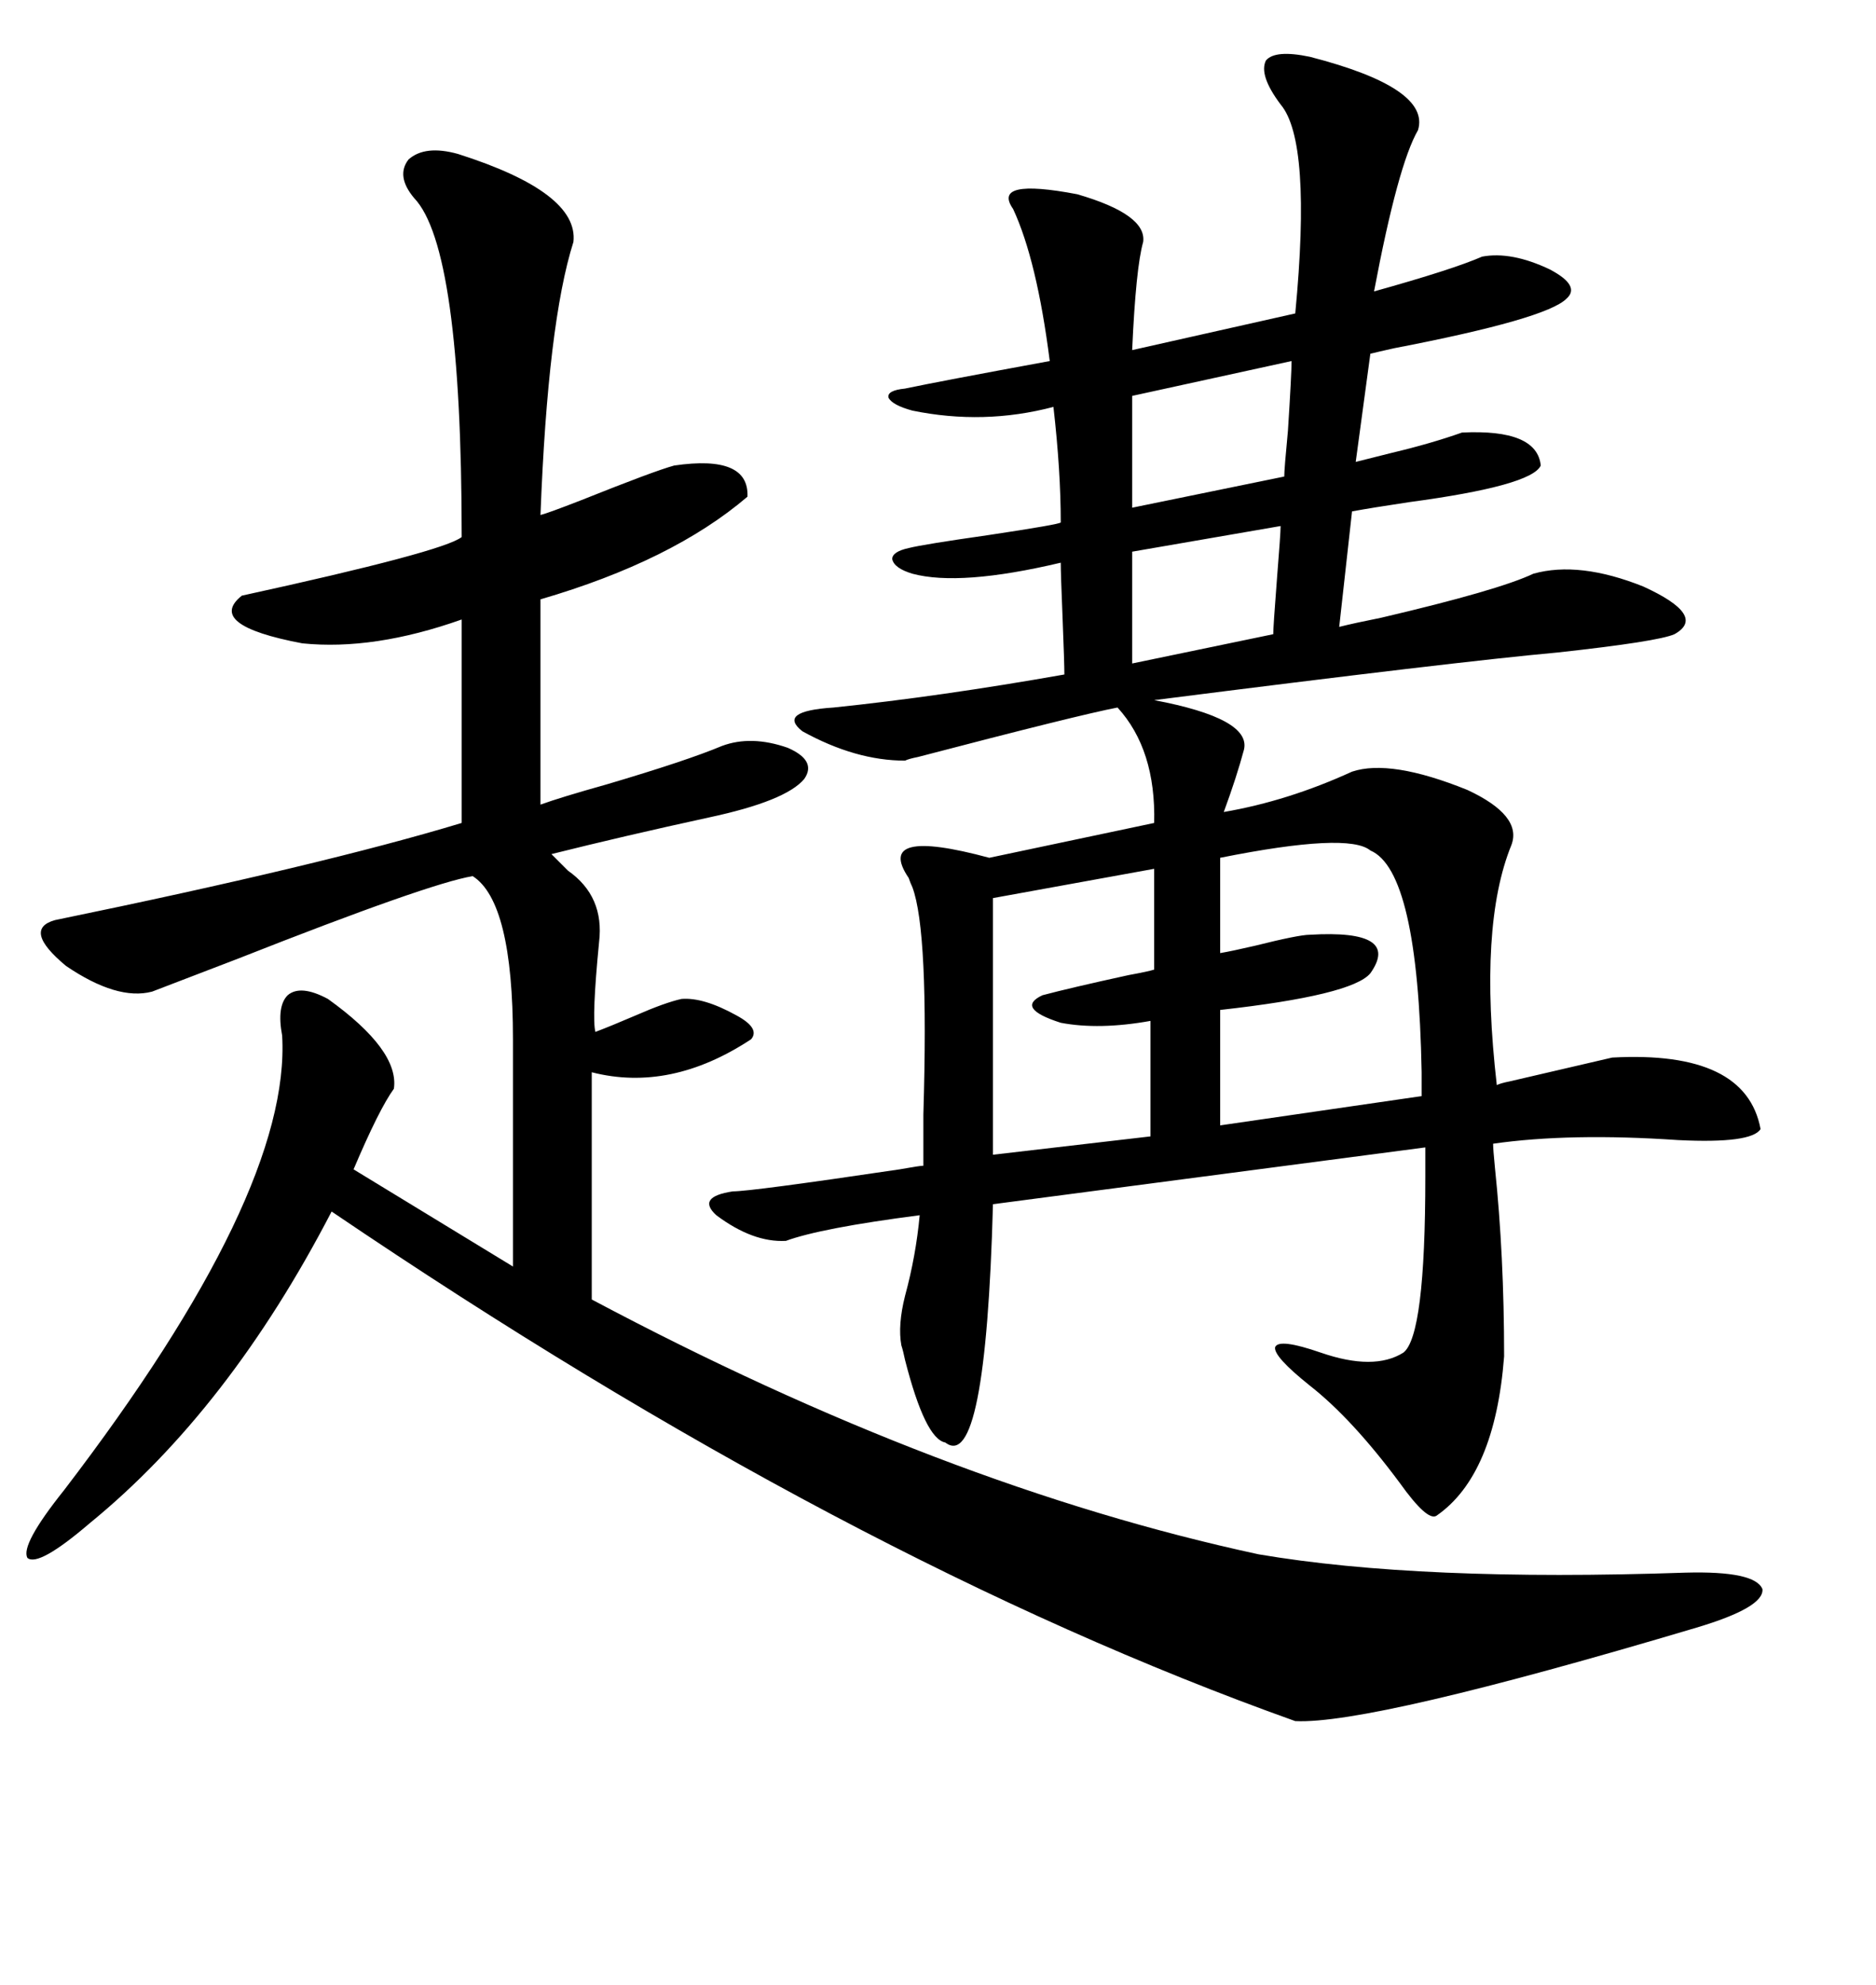 <svg xmlns="http://www.w3.org/2000/svg" xmlns:xlink="http://www.w3.org/1999/xlink" width="300" height="317.285"><path d="M209.47 9.08L209.47 9.08Q228.81 14.06 226.76 20.80L226.76 20.80Q223.54 26.37 219.73 46.58L219.73 46.58Q232.32 43.07 237.01 41.02L237.01 41.02Q241.70 40.14 247.85 43.07L247.85 43.07Q252.83 45.70 250.49 47.75L250.49 47.75Q247.27 50.98 222.95 55.66L222.95 55.66Q220.31 56.25 219.14 56.54L219.14 56.54L216.80 73.83Q219.14 73.24 222.66 72.36L222.66 72.36Q228.81 70.90 233.79 69.14L233.79 69.14Q245.80 68.55 246.39 74.41L246.39 74.41Q244.92 77.64 225.29 80.27L225.29 80.27Q219.43 81.15 216.21 81.74L216.21 81.74L214.16 100.20Q216.50 99.61 220.90 98.73L220.90 98.73Q239.65 94.34 245.21 91.70L245.21 91.70Q252.54 89.65 262.79 93.75L262.79 93.75Q273.05 98.44 267.77 101.37L267.77 101.37Q265.14 102.54 249.02 104.30L249.02 104.30Q232.91 105.76 184.57 111.91L184.57 111.91Q200.10 114.84 198.93 119.82L198.93 119.82Q197.75 124.22 195.70 129.79L195.70 129.79Q205.96 128.03 216.21 123.34L216.21 123.34Q222.36 121.29 234.67 126.27L234.67 126.27Q243.46 130.37 241.70 135.06L241.70 135.06Q236.43 147.95 239.36 173.44L239.36 173.44Q239.94 173.14 241.41 172.85L241.41 172.85Q246.39 171.68 257.81 169.04L257.81 169.04Q279.20 167.87 281.54 180.47L281.54 180.47Q280.08 182.81 268.36 182.23L268.36 182.23Q251.07 181.05 238.77 182.81L238.77 182.81Q238.77 183.69 239.06 186.62L239.06 186.62Q240.53 200.68 240.53 216.80L240.53 216.80Q239.06 235.84 229.69 242.29L229.69 242.29Q228.22 243.16 223.83 237.01L223.83 237.01Q216.21 226.76 209.47 221.48L209.47 221.48Q203.61 216.80 203.91 215.33L203.91 215.33Q204.49 213.87 211.23 216.21L211.23 216.21Q219.73 219.14 224.41 216.21L224.41 216.21Q227.93 213.57 227.93 188.09L227.93 188.09Q227.93 184.86 227.93 183.40L227.93 183.40L158.79 192.48Q157.62 235.55 151.17 230.57L151.17 230.57Q147.95 229.98 144.73 217.38L144.73 217.38Q144.43 215.92 144.14 215.04L144.14 215.04Q143.55 211.82 144.73 207.13L144.73 207.13Q146.48 200.68 147.07 194.24L147.07 194.24Q131.25 196.29 125.68 198.34L125.68 198.34Q120.41 198.63 114.55 194.24L114.55 194.24Q111.33 191.31 117.19 190.43L117.19 190.43Q120.12 190.43 143.85 186.91L143.85 186.91Q147.07 186.33 147.66 186.33L147.66 186.33Q147.66 183.98 147.66 178.13L147.66 178.13Q148.54 148.83 145.90 141.80L145.90 141.80Q145.61 141.21 145.31 140.33L145.31 140.33Q139.75 132.13 158.20 137.11L158.20 137.11L184.57 131.54Q184.86 119.82 178.71 113.09L178.71 113.09Q172.56 114.26 146.78 121.00L146.78 121.00Q145.31 121.29 144.73 121.58L144.73 121.58Q136.82 121.58 128.32 116.89L128.32 116.89Q124.22 113.67 133.30 113.09L133.30 113.09Q150.29 111.33 170.21 107.81L170.21 107.81Q170.21 106.05 169.92 98.73L169.92 98.73Q169.63 91.70 169.63 89.94L169.63 89.94Q153.52 93.75 145.90 91.70L145.90 91.70Q142.97 90.82 142.68 89.36L142.68 89.36Q142.68 88.18 145.31 87.60L145.31 87.60Q147.66 87.01 157.91 85.55L157.91 85.55Q169.63 83.79 169.63 83.50L169.63 83.50Q169.63 75.29 168.46 65.04L168.46 65.04Q157.32 67.97 145.90 65.63L145.90 65.63Q142.68 64.75 142.09 63.57L142.09 63.57Q141.80 62.40 144.73 62.11L144.73 62.11Q150.29 60.94 167.87 57.71L167.87 57.71Q165.82 41.60 162.01 33.40L162.01 33.40Q158.50 28.42 172.27 31.05L172.27 31.05Q183.40 34.28 182.81 38.67L182.81 38.67Q181.64 42.77 181.05 55.96L181.05 55.96L207.13 50.10Q209.77 22.56 204.79 16.70L204.79 16.70Q201.27 12.01 202.44 9.67L202.44 9.67Q203.91 7.91 209.47 9.08ZM73.24 24.61L73.24 24.61Q92.58 30.76 91.70 38.67L91.70 38.67Q87.60 51.56 86.43 82.32L86.43 82.32Q87.60 82.03 92.87 79.98L92.87 79.98Q104.59 75.29 107.81 74.41L107.81 74.41Q119.82 72.66 119.53 79.39L119.53 79.39Q107.52 89.65 86.43 95.80L86.43 95.80L86.43 128.61Q89.65 127.44 96.97 125.39L96.97 125.39Q109.86 121.58 115.43 119.24L115.43 119.24Q120.12 117.48 125.98 119.53L125.98 119.53Q130.66 121.58 128.61 124.51L128.61 124.51Q125.68 128.03 113.38 130.66L113.38 130.66Q99.90 133.59 88.18 136.52L88.18 136.52Q89.06 137.40 90.82 139.16L90.82 139.16Q96.68 143.26 95.80 150.59L95.80 150.59Q94.63 162.60 95.21 164.94L95.21 164.94Q97.56 164.06 101.66 162.30L101.66 162.30Q106.35 160.25 108.98 159.67L108.98 159.67Q112.50 159.38 117.77 162.30L117.77 162.30Q121.58 164.36 120.12 166.11L120.12 166.11Q107.23 174.61 94.63 171.39L94.63 171.39L94.63 207.71Q150.88 237.60 201.27 248.44L201.27 248.44Q227.05 252.83 269.53 251.37L269.53 251.37Q280.66 251.07 281.84 254.00L281.84 254.00Q282.13 256.93 271.29 260.16L271.29 260.16Q219.14 275.68 207.13 275.10L207.13 275.10Q135.64 249.61 53.03 193.65L53.03 193.65Q36.62 225.29 14.36 243.46L14.36 243.46Q6.15 250.49 4.39 249.02L4.39 249.02Q3.22 246.97 10.25 238.18L10.25 238.18Q46.58 190.72 45.12 165.53L45.12 165.53Q44.24 160.84 46.00 159.08L46.00 159.08Q48.05 157.32 52.44 159.67L52.44 159.67Q63.87 167.87 62.99 174.02L62.99 174.02Q60.64 177.25 56.54 186.91L56.54 186.91L82.03 202.44L82.03 166.11Q82.03 144.14 75.59 140.04L75.59 140.04Q68.55 141.21 38.09 153.22L38.09 153.22Q26.66 157.62 24.32 158.50L24.32 158.50Q18.75 159.96 10.55 154.39L10.55 154.39Q3.52 148.54 8.79 147.07L8.79 147.07Q51.56 138.28 73.83 131.54L73.83 131.54L73.83 99.02Q59.77 104.00 48.34 102.83L48.34 102.83Q32.81 99.90 38.67 95.21L38.67 95.21Q70.90 88.18 73.83 85.84L73.83 85.84Q73.83 39.55 66.21 31.64L66.21 31.64Q63.28 28.13 65.33 25.49L65.33 25.49Q67.97 23.14 73.24 24.61ZM219.14 135.94L219.14 135.94Q215.63 133.01 195.12 137.11L195.12 137.11L195.12 152.34Q196.88 152.05 200.68 151.17L200.68 151.17Q207.71 149.41 209.47 149.41L209.47 149.41Q224.12 148.54 219.14 155.57L219.14 155.57Q216.21 159.08 195.12 161.43L195.12 161.43L195.12 179.88L227.34 175.20Q227.34 174.02 227.34 171.39L227.34 171.39Q226.76 139.16 219.14 135.94ZM184.57 154.98L184.57 138.87L158.79 143.55L158.79 184.57L183.98 181.64L183.98 163.18Q175.78 164.65 169.63 163.48L169.63 163.48Q162.30 161.13 166.70 159.08L166.70 159.08Q171.09 157.91 180.47 155.86L180.47 155.86Q183.69 155.27 184.57 154.98L184.57 154.98ZM206.54 57.71L206.54 57.71L181.05 63.28L181.05 81.15L205.37 76.17Q205.37 75 205.96 68.85L205.96 68.85Q206.54 59.77 206.54 57.71ZM204.79 84.08L204.79 84.08L181.05 88.18L181.05 106.05L203.61 101.37Q203.61 100.20 204.20 92.58L204.20 92.58Q204.79 85.25 204.79 84.08Z"/></svg>